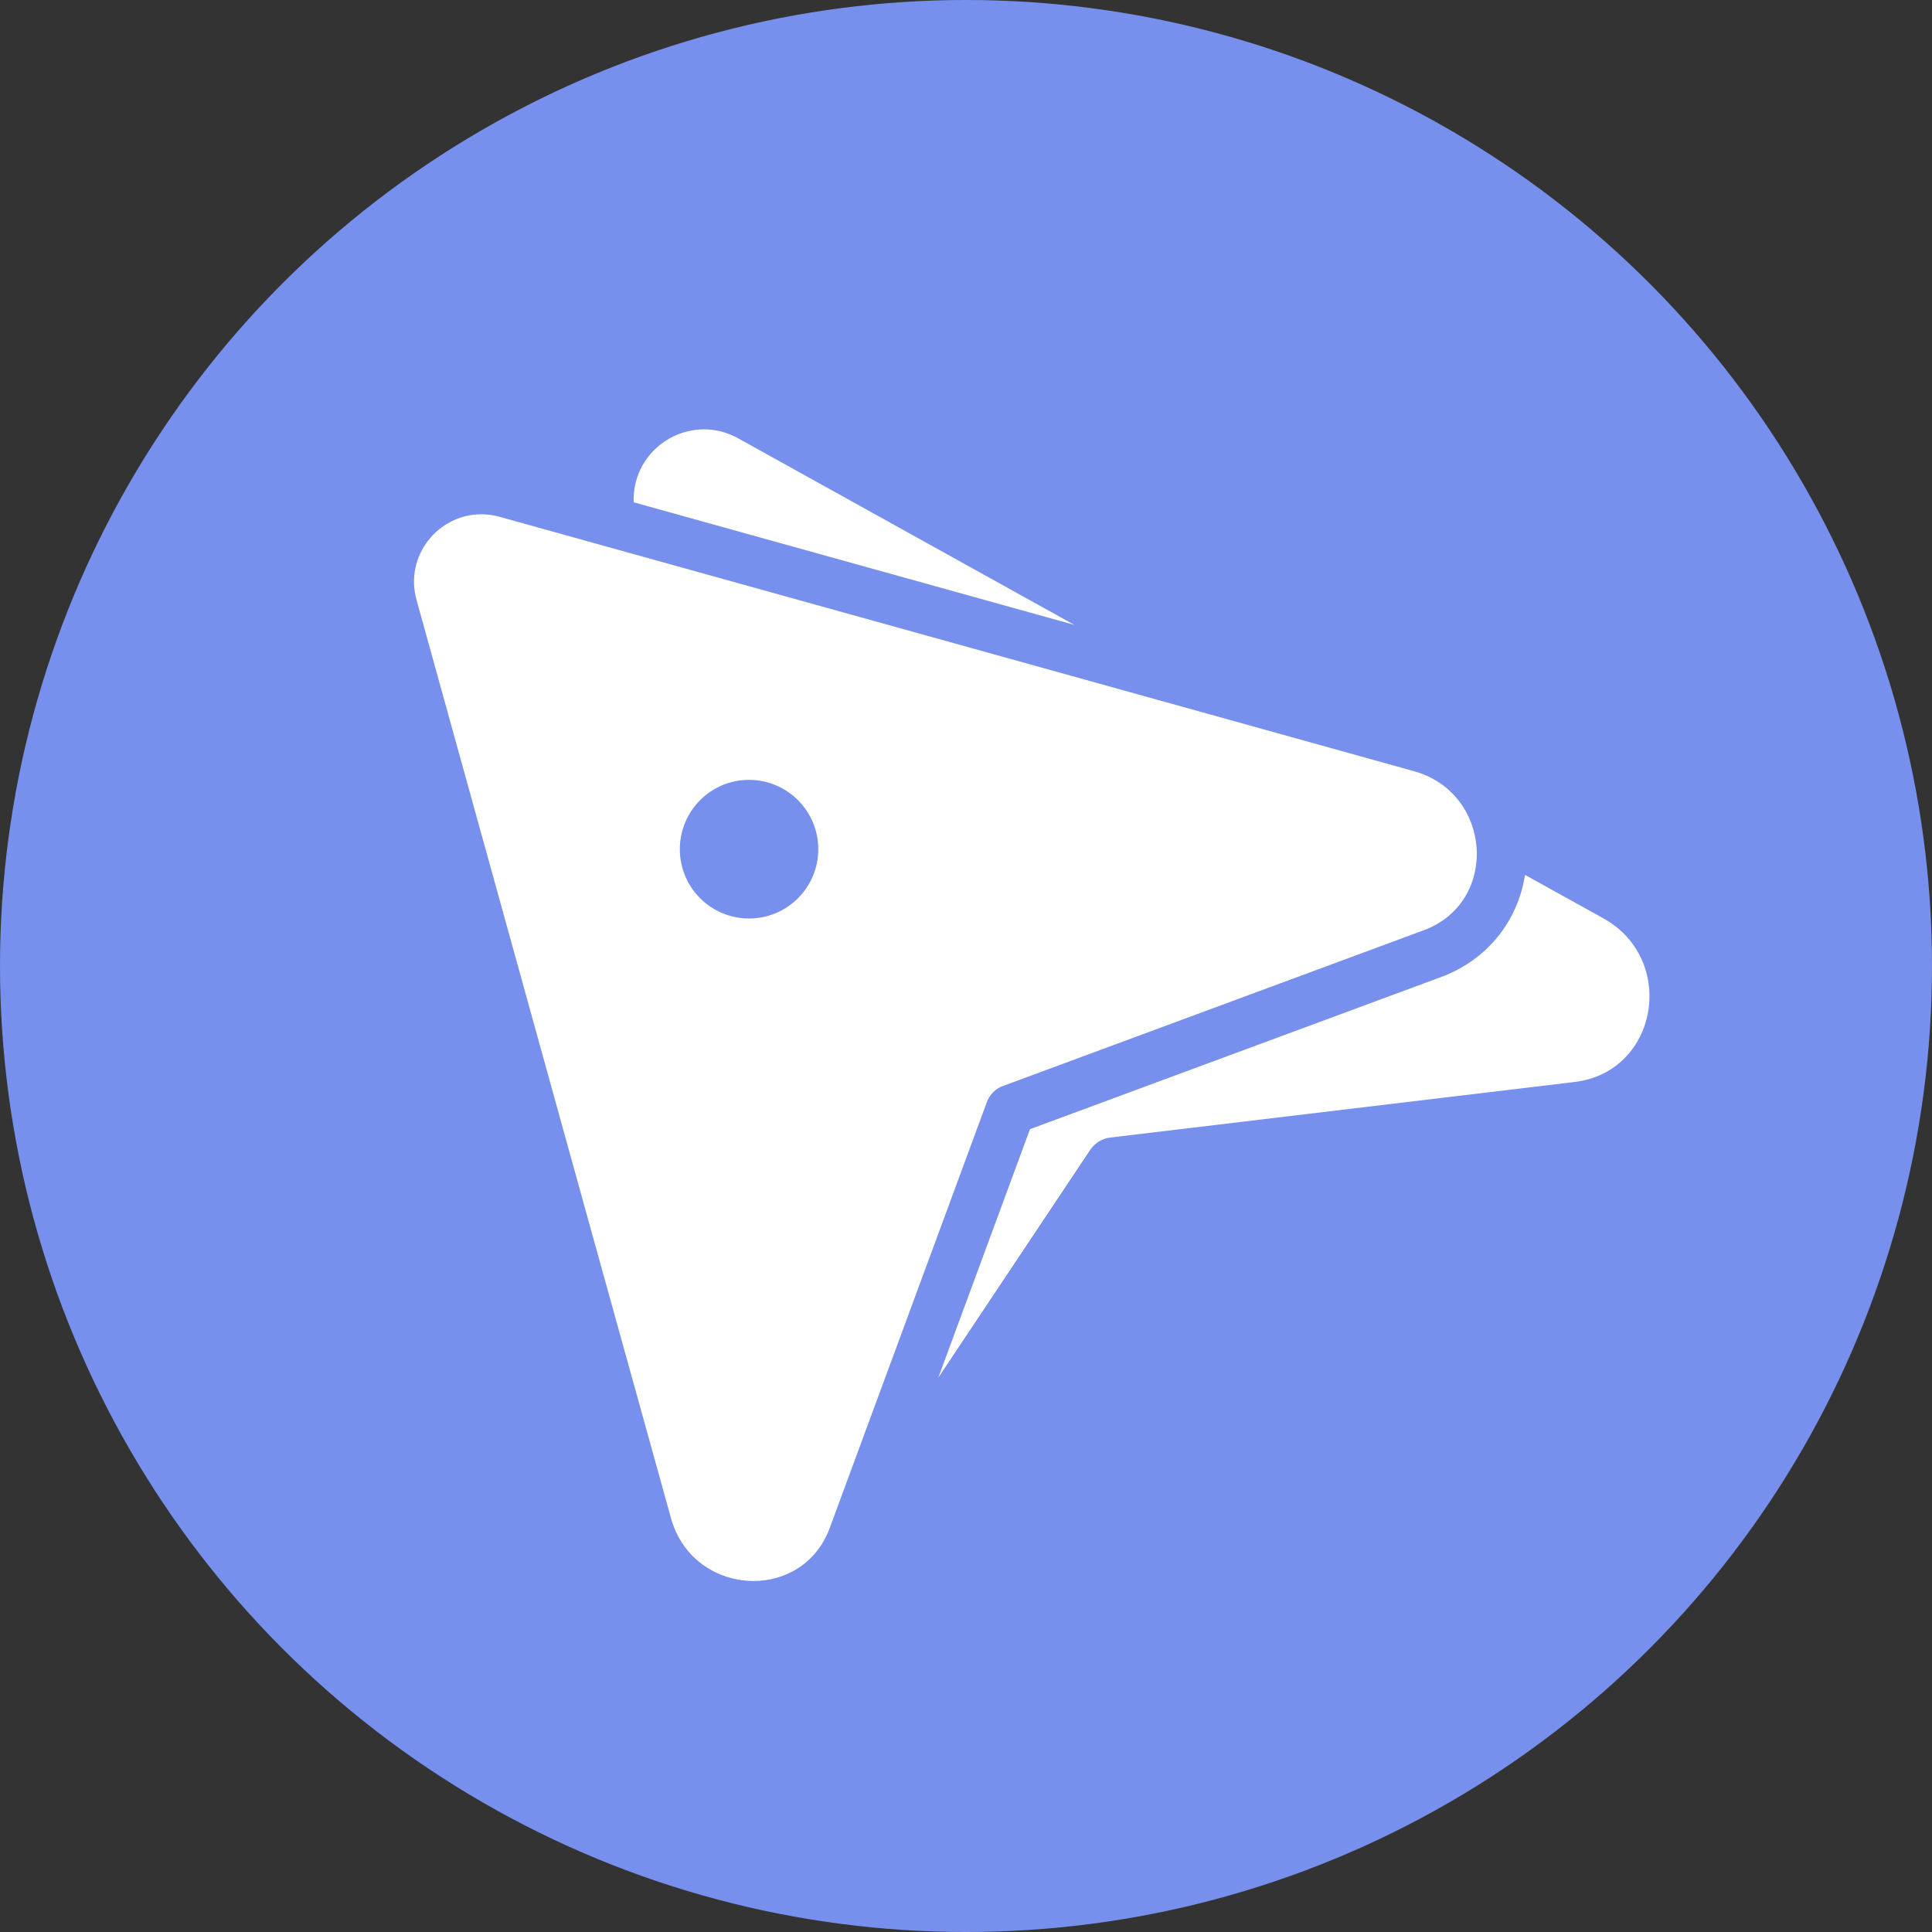 <svg width="126" height="126" viewBox="0 0 126 126" fill="none" xmlns="http://www.w3.org/2000/svg">
<rect x="0" y="0" width="126" height="126" fill="#333333" stroke="none"/>
<circle cx="63" cy="63" r="63" fill="#7790ED"/>
<path d="M70.069 40.755L41.327 32.759C41.217 29.63 44.132 27.448 46.955 28.123C47.352 28.218 47.745 28.367 48.127 28.578L70.069 40.755Z" fill="white"/>
<path d="M102.701 70.563L72.409 74.188C71.879 74.253 71.403 74.542 71.102 74.99L61.194 89.847L67.173 73.642L93.985 63.719C96.967 62.615 98.989 60.094 99.456 57.057L104.561 59.888C109.406 62.581 108.133 69.913 102.699 70.563H102.701Z" fill="white"/>
<path d="M96.301 55.306C96.154 53.129 94.764 51.004 92.212 50.294L82.287 47.531L74.177 45.276L41.447 36.172L32.578 33.704C32.174 33.592 31.773 33.539 31.383 33.539C28.598 33.539 26.362 36.231 27.166 39.128L38.685 80.719L43.757 99C44.495 101.661 46.763 103.063 49.028 103.105C49.068 103.109 49.104 103.109 49.142 103.109C51.209 103.109 53.253 101.978 54.114 99.649L64.364 71.869C64.542 71.386 64.922 71.003 65.403 70.828L92.858 60.666C95.328 59.753 96.447 57.5 96.301 55.306ZM48.849 59.902C46.356 59.902 44.337 57.877 44.337 55.382C44.337 52.888 46.356 50.861 48.849 50.861C51.342 50.861 53.367 52.886 53.367 55.382C53.367 57.879 51.346 59.902 48.849 59.902Z" fill="white"/>
</svg>
